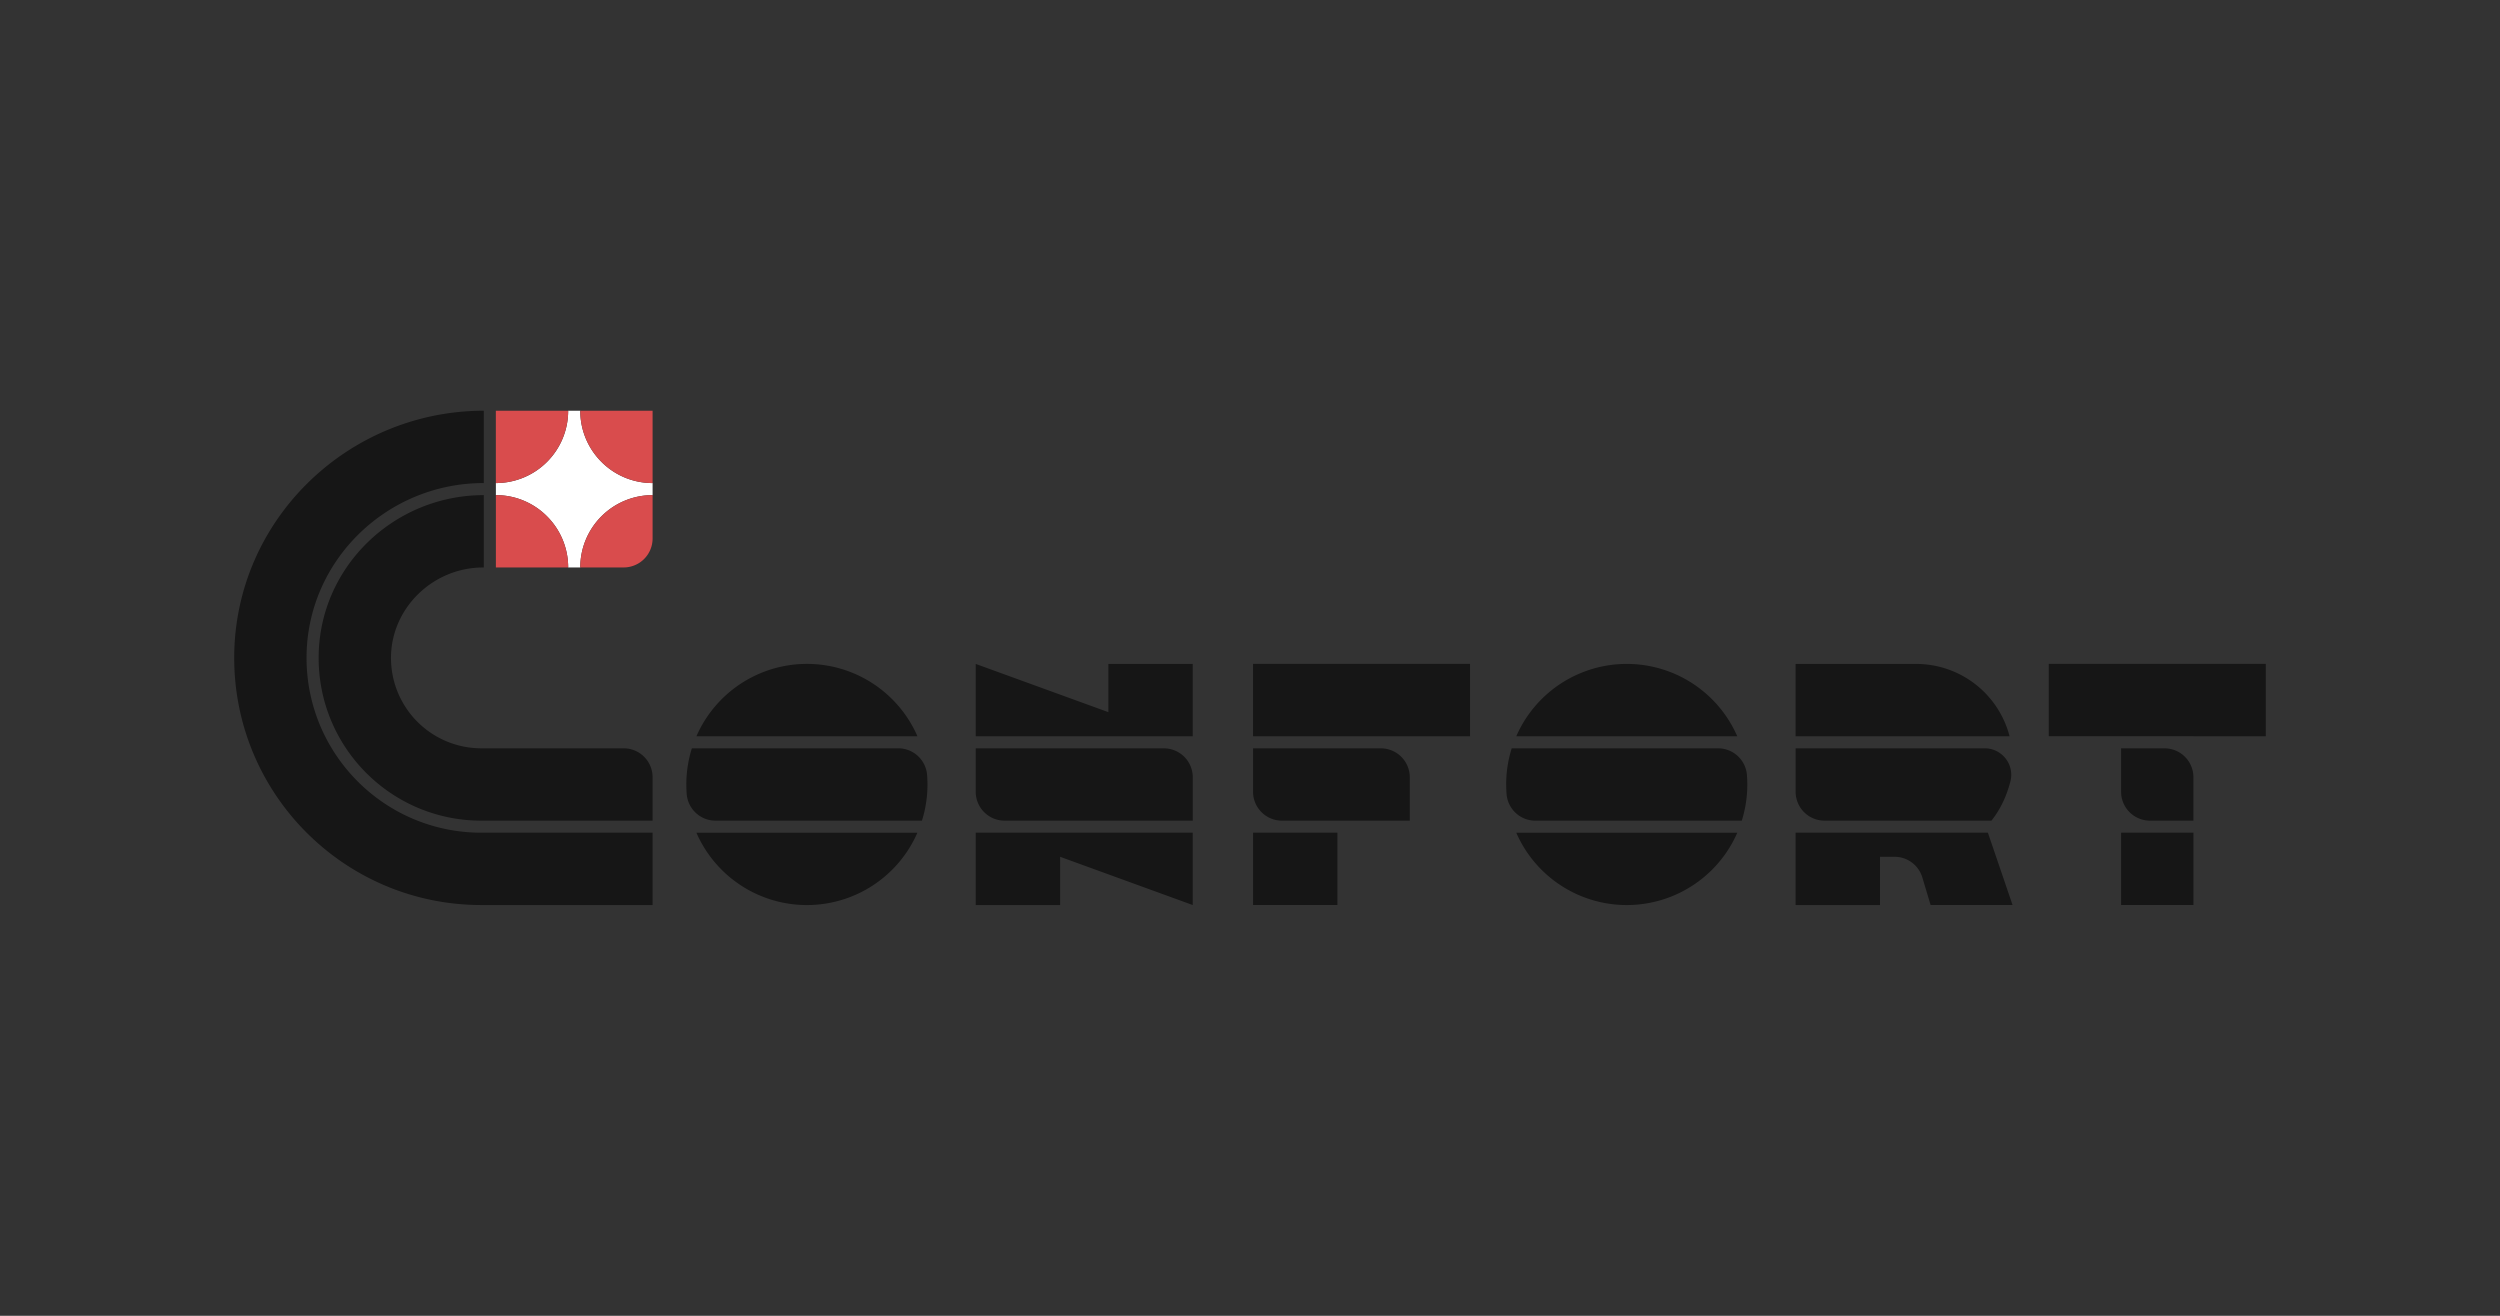 <svg width="190" height="100" fill="none" xmlns="http://www.w3.org/2000/svg"><rect width="100%" height="100%" fill="#333333" stroke="none"/><path d="M49.597 36.713v.917a5.498 5.498 0 00-5.497 5.498h-.918a5.486 5.486 0 00-1.61-3.888 5.47 5.47 0 00-3.885-1.61v-.917a5.494 5.494 0 005.495-5.498h.918c0 1.517.615 2.89 1.61 3.888a5.476 5.476 0 003.887 1.61z" fill="#fff"/><path d="M49.597 37.628v3.3a2.199 2.199 0 01-2.198 2.198h-3.3a5.498 5.498 0 015.498-5.498zM43 41.72c.12.45.184.92.184 1.406h-5.497v-5.498a5.47 5.47 0 013.885 1.61A5.473 5.473 0 0143 41.72zm6.597-10.505v5.498a5.48 5.48 0 01-3.887-1.61 5.48 5.48 0 01-1.61-3.888h5.497zm-11.913 0h5.498c0 .486-.061.956-.184 1.405a5.494 5.494 0 01-5.314 4.093v-5.498z" fill="#D94C4D"/><path d="M52.161 59.62c0 .247.01.495.03.738a2.197 2.197 0 002.194 2.012h15.683a9.16 9.16 0 00.39-3.486 2.195 2.195 0 00-2.191-2.012H52.582a9.165 9.165 0 00-.42 2.75m.765 3.665a9.164 9.164 0 008.398 5.498 9.164 9.164 0 008.397-5.498H52.927zm79.105-7.33a9.162 9.162 0 00-16.796 0h16.796zm-17.561 3.665c0 .247.009.495.029.738a2.196 2.196 0 002.192 2.012h15.683a9.177 9.177 0 00.39-3.486 2.195 2.195 0 00-2.191-2.012h-15.685a9.148 9.148 0 00-.42 2.75l.002-.002zm.765 3.665a9.165 9.165 0 0016.798 0h-16.798zm-24.587-7.33v-5.498h-6.413v3.665l-10.079-3.665v5.497h16.494-.002zm-2.198.915H74.155v3.3c0 1.214.983 2.198 2.2 2.198H90.65v-3.298a2.198 2.198 0 00-2.198-2.198v-.002zm-14.296 6.413v5.498h6.413v-3.666l10.079 3.666v-5.498H74.153h.002zm27.49-7.33h10.078v-5.499H95.229v5.498h6.416zm-6.413 12.828h6.413v-5.498h-6.413v5.498zm0-11.911v3.3c0 1.214.983 2.198 2.198 2.198h9.713v-3.298a2.198 2.198 0 00-2.199-2.198h-9.712v-.002zm57.495-.916a7.334 7.334 0 00-7.099-5.497h-9.163v5.497h16.262zm-14.062 6.414h12.683c.639-.797 1.09-1.735 1.379-2.746.029-.1.054-.198.077-.295.288-1.258-.677-2.457-1.969-2.457h-14.368v3.3a2.2 2.2 0 002.201 2.198h-.003zm-2.2.915v5.498h6.415v-3.666h1.111c.972 0 1.825.636 2.105 1.567l.631 2.099h6.229l-1.876-5.498h-14.617.002zm30.237-7.33h5.498v-5.499h-16.494v5.498h10.996zm-5.498 12.828h5.498v-5.498h-5.498v5.498zm3.298-11.911h-3.298v3.3c0 1.214.984 2.198 2.198 2.198h3.298v-3.298a2.197 2.197 0 00-2.198-2.198v-.002zM49.597 63.285v5.498H36.585c-10.396 0-18.819-8.446-18.785-18.851.036-10.374 8.595-18.706 18.967-18.717v5.498h-.016c-7.326 0-13.399 5.859-13.453 13.185-.055 7.383 5.916 13.387 13.287 13.387h13.012zm0-4.215v3.3H36.585c-6.888 0-12.458-5.625-12.367-12.534.088-6.799 5.752-12.206 12.551-12.206v5.498h-.048c-3.853 0-7.078 3.154-7.005 7.006a6.87 6.87 0 006.87 6.738h10.813c1.215 0 2.198.985 2.198 2.198zm20.128-3.116a9.164 9.164 0 00-8.398-5.498 9.164 9.164 0 00-8.398 5.498h16.796z" fill="#161616"/></svg>